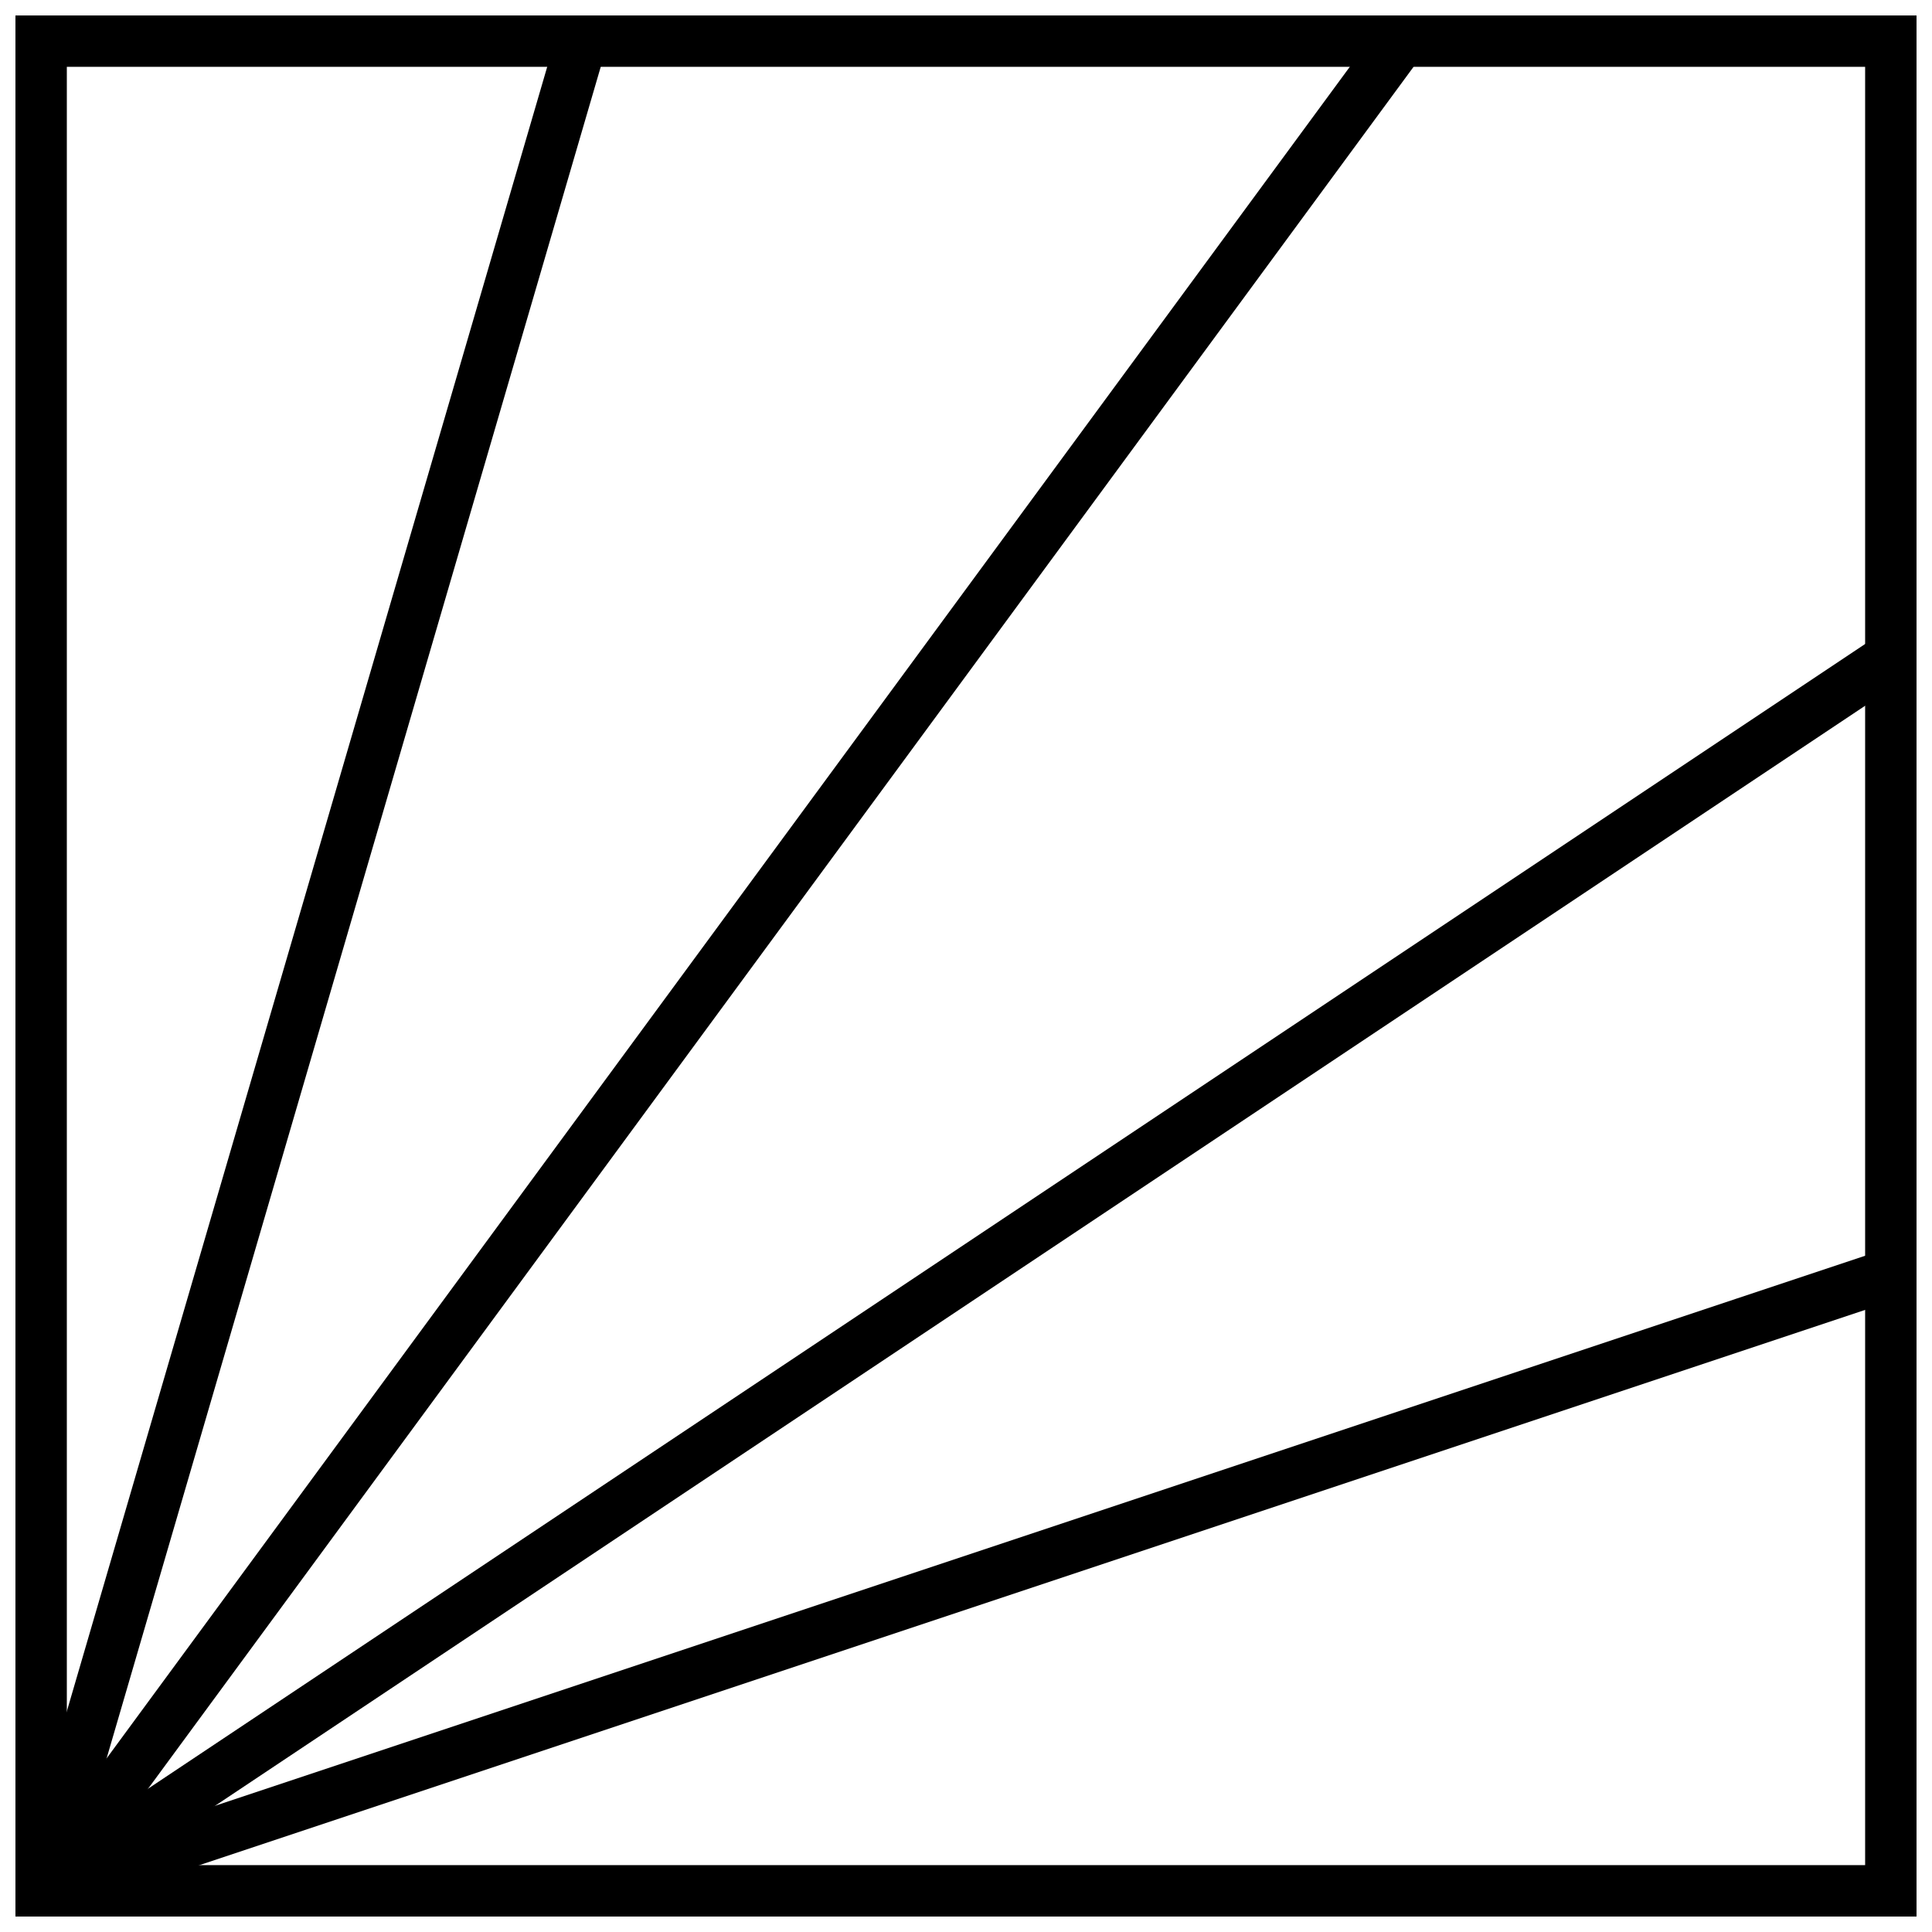 <?xml version="1.0" encoding="UTF-8"?>
<!-- Uploaded to: SVG Repo, www.svgrepo.com, Generator: SVG Repo Mixer Tools -->
<svg width="800px" height="800px" version="1.1" viewBox="144 144 512 512" xmlns="http://www.w3.org/2000/svg">
 <defs>
  <clipPath id="c">
   <path d="m148.09 153h156.91v495h-156.91z"/>
  </clipPath>
  <clipPath id="b">
   <path d="m152 475h496v176.9h-496z"/>
  </clipPath>
  <clipPath id="a">
   <path d="m148.09 148.09h503.81v503.81h-503.81z"/>
  </clipPath>
 </defs>
 <g clip-path="url(#c)">
  <path d="m161.44 647-13.07-3.816 143.02-489.6 13.07 3.816z"/>
 </g>
 <path d="m160.39 649.12-10.973-8.062 359.82-489.59 10.973 8.062z"/>
 <path d="m158.68 650.76-7.555-11.332 490.2-326.79 7.551 11.328z"/>
 <g clip-path="url(#b)">
  <path d="m157.05 651.55-4.305-12.918 490.19-163.4 4.305 12.918z"/>
 </g>
 <g clip-path="url(#a)">
  <path d="m161.71 161.71v476.57h476.57v-476.57zm490.19-13.617v503.81h-503.81v-503.81z"/>
 </g>
</svg>